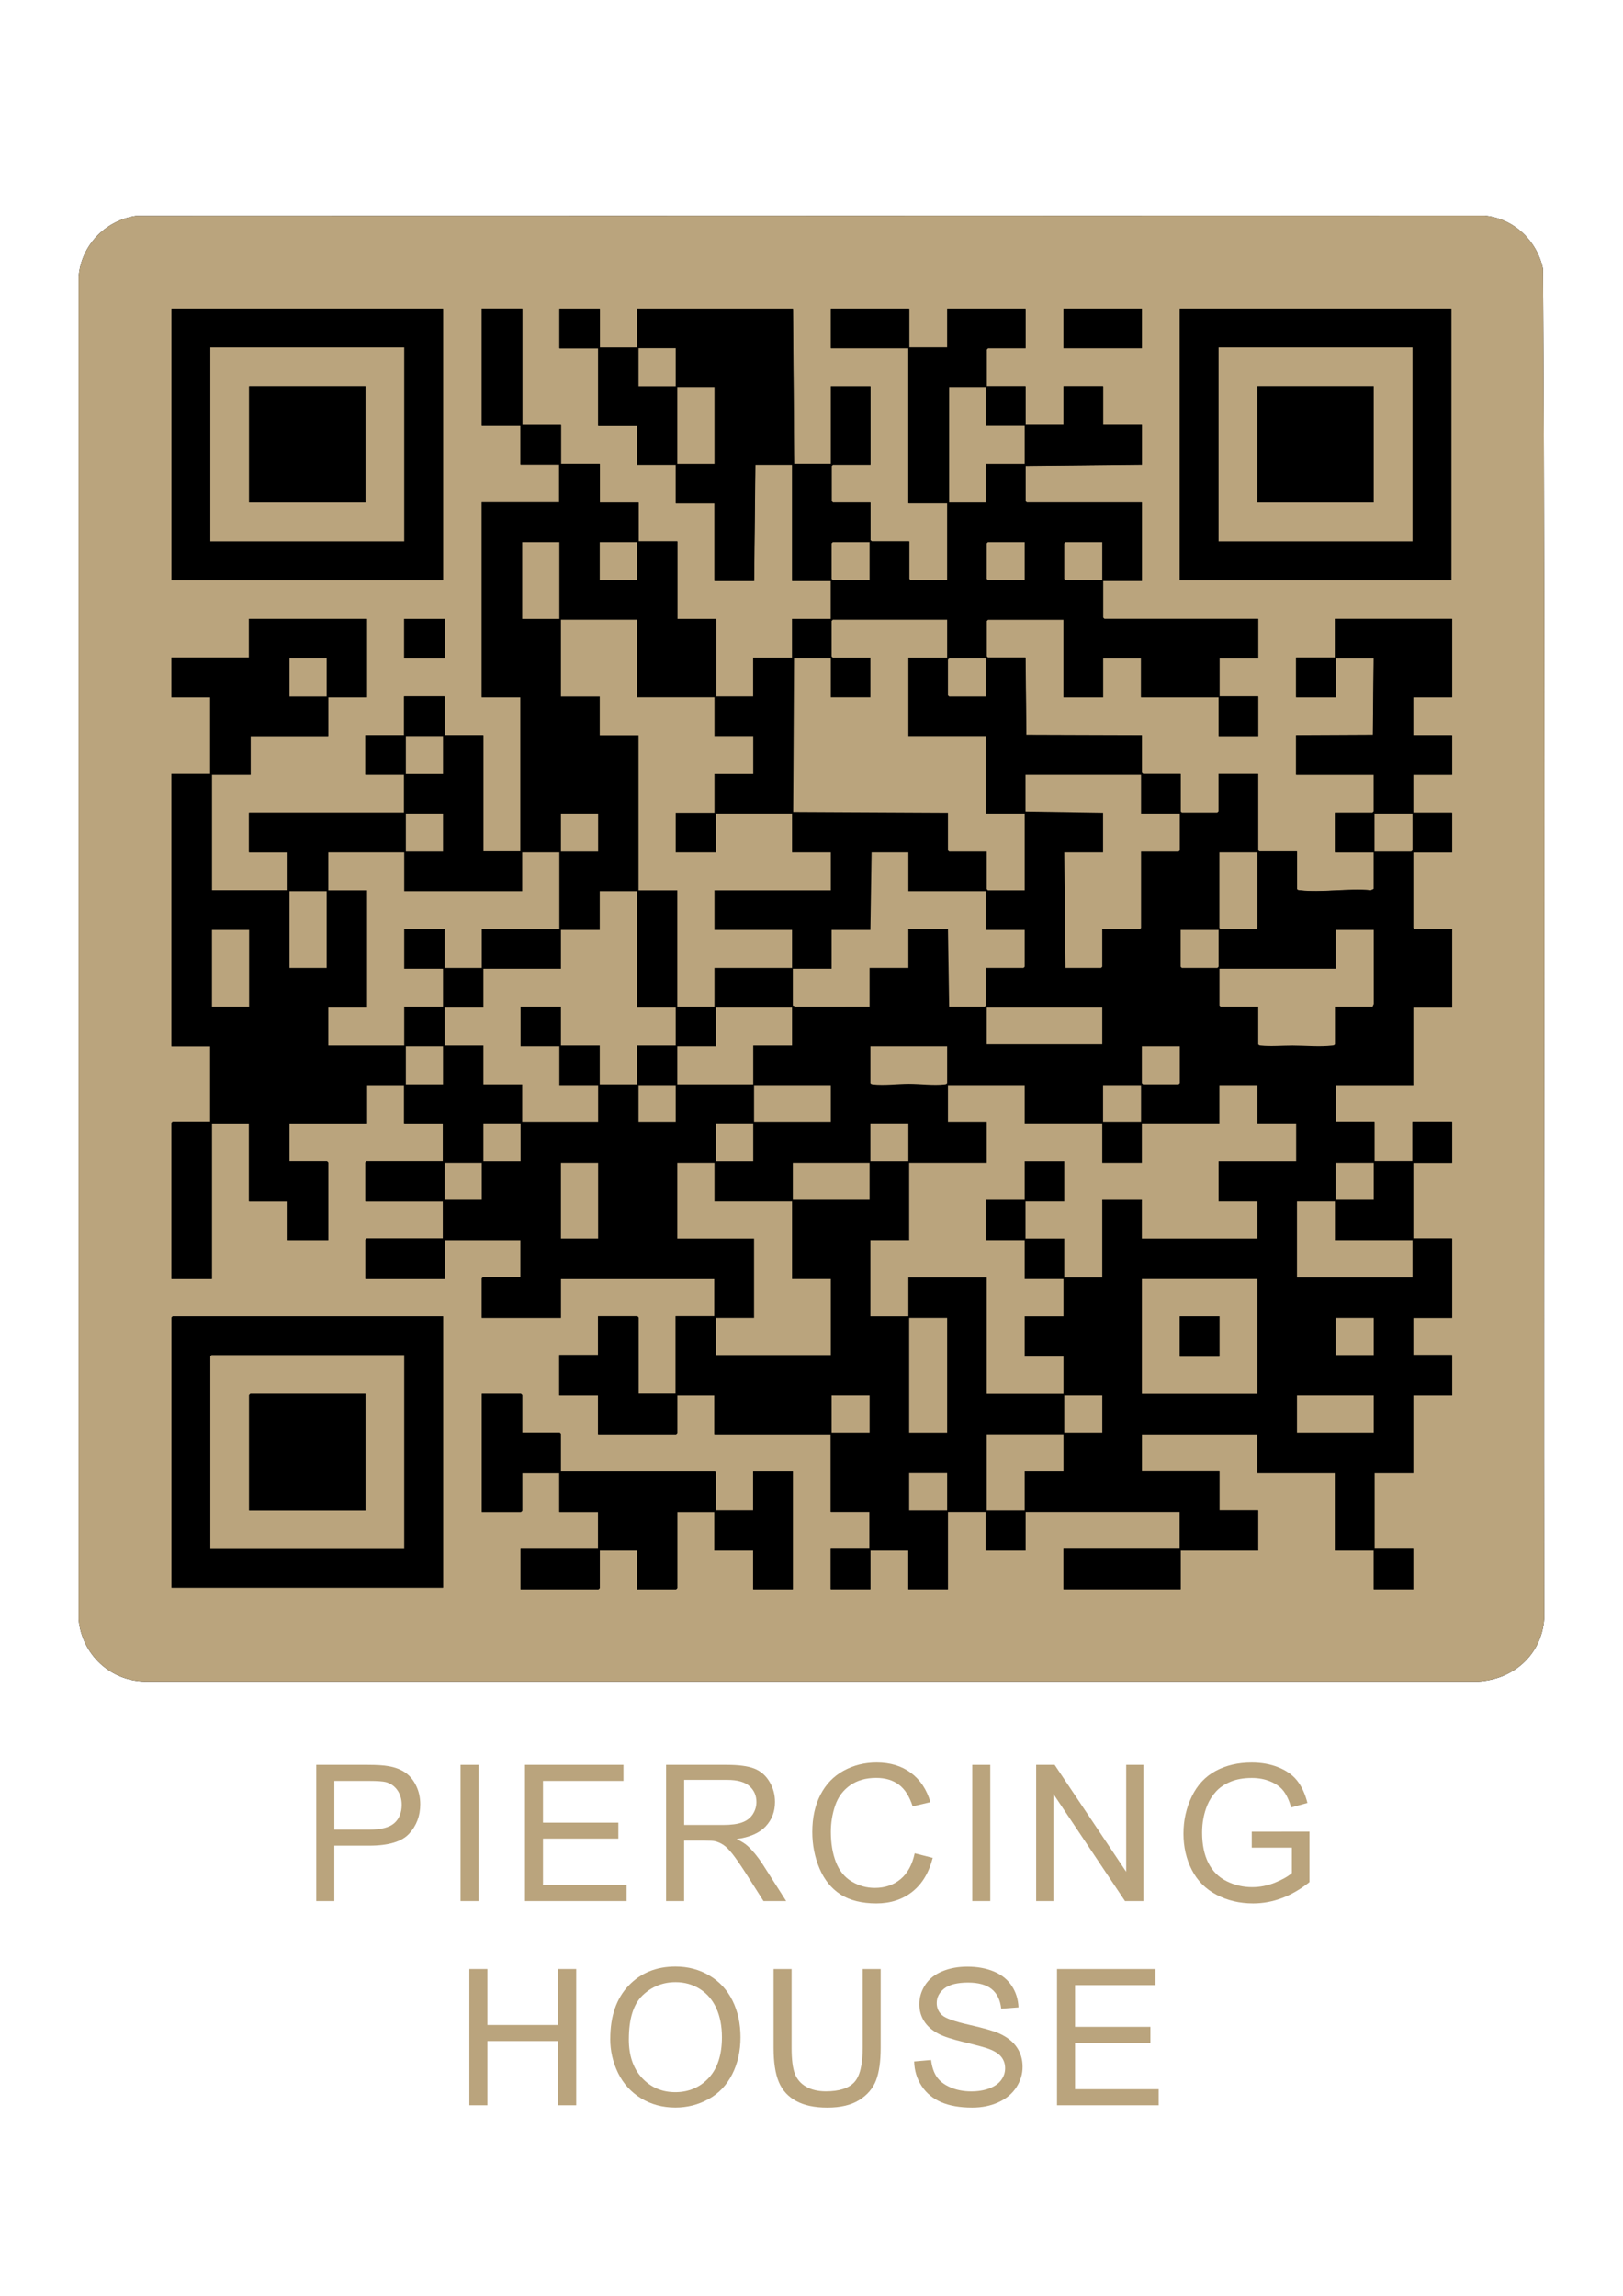 <?xml version="1.0" encoding="UTF-8"?> <svg xmlns="http://www.w3.org/2000/svg" id="_Слой_1" data-name="Слой_1" version="1.1" viewBox="0 0 595.28 841.89"><defs><style> .st0 { fill: #baa47d; } </style></defs><g><path d="M49.82,79.16c-11.29,1.77-20.04,10.81-20.98,22.28v492.51c1.24,12.71,11.56,22.53,24.44,22.67h488.95c12.94-.77,23.17-9.82,24.15-22.96-.32-165,.57-330.1-.44-495.03-2.18-10.37-10.69-18.49-21.34-19.55l-494.78.09Z"></path><path class="st0" d="M49.82,79.16l494.78-.09c10.65,1.06,19.16,9.18,21.34,19.55,1.01,164.94.13,330.03.44,495.03-.98,13.15-11.21,22.19-24.15,22.96H53.28c-12.88-.14-23.2-9.96-24.44-22.67V101.44c.95-11.47,9.7-20.51,20.98-22.28ZM162.49,113.15H62.92v99.56h99.56v-99.56ZM191.53,113.15h-14.82v42.97h14.22v14.22h14.22v13.93h-28.45v71.41h14.22v56.6h-13.63v-42.67h-14.22v-14.22h-14.82v14.22h-14.22v14.52h14.22v13.93h-56.89v14.52h14.22v13.93h-27.85v-42.37h14.22v-14.22h28.45v-14.22h14.22v-28.74h-43.26v14.22h-28.45v14.52h14.22v28.15h-14.22v99.86h14.22v27.85h-13.78l-.44.44v57.04h14.82v-56.89h13.63v28.45h14.22v14.22h14.82v-28.59l-.44-.44h-13.78v-13.63h28.45v-14.22h13.63v14.22h14.22v13.63h-28l-.44.44v14.37h28.45v13.63h-28l-.44.44v14.37h29.04v-14.22h27.85v13.63h-13.78l-.44.44v14.37h29.04v-14.22h56.3v13.63h-14.22v28.45h-13.63v-28l-.44-.44h-14.37v14.22h-14.22v14.82h14.22v14.22h28.59l.44-.44v-13.78h13.63v14.22h42.67v28.45h14.22v13.63h-14.22v14.82h14.52v-14.22h13.93v14.22h14.52v-28.45h13.93v14.22h14.52v-14.22h56.6v13.63h-42.67v14.82h42.97v-14.22h28.45v-14.82h-14.22v-14.22h-28.45v-13.63h42.37v14.22h28.45v28.45h14.22v14.22h14.52v-14.82h-14.22v-27.85h14.22v-28.45h14.22v-14.82h-14.22v-13.63h14.22v-29.04h-14.22v-27.85h14.22v-14.82h-14.52v14.22h-13.93v-14.22h-14.22v-13.63h28.45v-28.45h14.22v-28.74h-13.78l-.44-.44v-27.71h14.22v-14.52h-14.22v-13.93h14.22v-14.52h-14.22v-13.93h14.22v-28.74h-42.97v14.22h-14.22v14.52h14.52v-14.22h13.93l-.28,28.02-28.17.13v14.52h28.45v13.48l-.44.44h-13.78v14.52h14.22v13.48l-1.02.46c-8.22-.78-18.09.94-26.11,0-.43-.05-.76-.04-1.02-.46v-13.78h-13.78l-.44-.44v-28h-14.52v13.78l-.44.44h-13.04l-.44-.44v-13.78h-13.78l-.44-.44v-13.78l-42.39-.13-.28-28.32h-13.78l-.44-.44v-13.04l.44-.44h27.71v28.45h14.52v-14.22h13.93v14.22h28.45v14.22h14.52v-14.52h-14.22v-13.93h14.22v-14.52h-56.45l-.44-.44v-13.48h14.22v-28.74h-42.23l-.44-.44v-13.04l42.67-.44v-14.52h-14.22v-14.22h-14.52v14.22h-13.93v-14.22h-14.22v-13.48l.44-.44h13.78v-14.52h-28.74v14.22h-13.93v-14.22h-28.74v14.52h28.45v56.89h14.22v28.15h-13.48l-.44-.44v-13.78h-13.78l-.44-.44v-13.78h-13.78l-.44-.44v-13.04l.44-.44h13.78v-28.74h-14.52v28.45h-13.48l-.44-56.89h-57.19v14.22h-13.63v-14.22h-14.82v14.52h14.22v28.45h14.22v14.22h14.22v14.22h14.22v28.45h14.52l.44-42.67h13.48v42.67h14.22v13.93h-14.22v14.22h-14.22v14.22h-13.63v-28.45h-14.22v-28.45h-14.22v-14.22h-14.22v-14.22h-14.22v-14.22h-14.22v-42.67ZM418.8,113.15h-28.74v14.52h28.74v-14.52ZM532.29,113.15h-99.56v99.56h99.56v-99.56ZM163.08,226.94h-14.82v14.52h14.82v-14.52ZM162.49,482.67H63.37l-.44.44v99.12h99.56v-99.56ZM191.53,525.34v-13.78l-.44-.44h-14.37v43.26h14.37l.44-.44v-13.78h13.63v14.22h14.22v13.63h-28.45v14.82h28.59l.44-.44v-13.78h13.63v14.22h14.37l.44-.44v-28h13.63v14.22h14.22v14.22h14.52v-43.26h-14.52v14.22h-13.63v-13.78l-.44-.44h-56.45v-13.78l-.44-.44h-13.78Z"></path><path d="M191.53,113.15v42.67h14.22v14.22h14.22v14.22h14.22v14.22h14.22v28.45h14.22v28.45h13.63v-14.22h14.22v-14.22h14.22v-13.93h-14.22v-42.67h-13.48l-.44,42.67h-14.52v-28.45h-14.22v-14.22h-14.22v-14.22h-14.22v-28.45h-14.22v-14.52h14.82v14.22h13.63v-14.22h57.19l.44,56.89h13.48v-28.45h14.52v28.74h-13.78l-.44.44v13.04l.44.44h13.78v13.78l.44.44h13.78v13.78l.44.44h13.48v-28.15h-14.22v-56.89h-28.45v-14.52h28.74v14.22h13.93v-14.22h28.74v14.52h-13.78l-.44.44v13.48h14.22v14.22h13.93v-14.22h14.52v14.22h14.22v14.52l-42.67.44v13.04l.44.44h42.23v28.74h-14.22v13.48l.44.44h56.45v14.52h-14.22v13.93h14.22v14.52h-14.52v-14.22h-28.45v-14.22h-13.93v14.22h-14.52v-28.45h-27.71l-.44.44v13.04l.44.44h13.78l.28,28.32,42.39.13v13.78l.44.44h13.78v13.78l.44.44h13.04l.44-.44v-13.78h14.52v28l.44.44h13.78v13.78c.26.42.59.41,1.02.46,8.02.94,17.88-.78,26.11,0l1.02-.46v-13.48h-14.22v-14.52h13.78l.44-.44v-13.48h-28.45v-14.52l28.17-.13.28-28.02h-13.93v14.22h-14.52v-14.52h14.22v-14.22h42.97v28.74h-14.22v13.93h14.22v14.52h-14.22v13.93h14.22v14.52h-14.22v27.71l.44.44h13.78v28.74h-14.22v28.45h-28.45v13.63h14.22v14.22h13.93v-14.22h14.52v14.82h-14.22v27.85h14.22v29.04h-14.22v13.63h14.22v14.82h-14.22v28.45h-14.22v27.85h14.22v14.82h-14.52v-14.22h-14.22v-28.45h-28.45v-14.22h-42.37v13.63h28.45v14.22h14.22v14.82h-28.45v14.22h-42.97v-14.82h42.67v-13.63h-56.6v14.22h-14.52v-14.22h-13.93v28.45h-14.52v-14.22h-13.93v14.22h-14.52v-14.82h14.22v-13.63h-14.22v-28.45h-42.67v-14.22h-13.63v13.78l-.44.44h-28.59v-14.22h-14.22v-14.82h14.22v-14.22h14.37l.44.44v28h13.63v-28.45h14.22v-13.63h-56.3v14.22h-29.04v-14.37l.44-.44h13.78v-13.63h-27.85v14.22h-29.04v-14.37l.44-.44h28v-13.63h-28.45v-14.37l.44-.44h28v-13.63h-14.22v-14.22h-13.63v14.22h-28.45v13.63h13.78l.44.44v28.59h-14.82v-14.22h-14.22v-28.45h-13.63v56.89h-14.82v-57.04l.44-.44h13.78v-27.85h-14.22v-99.86h14.22v-28.15h-14.22v-14.52h28.45v-14.22h43.26v28.74h-14.22v14.22h-28.45v14.22h-14.22v42.37h27.85v-13.93h-14.22v-14.52h56.89v-13.93h-14.22v-14.52h14.22v-14.22h14.82v14.22h14.22v42.67h13.63v-56.6h-14.22v-71.41h28.45v-13.93h-14.22v-14.22h-14.22v-42.97h14.82ZM247.83,127.67h-13.63v13.93h13.63v-13.93ZM262.05,141.9h-13.63v28.15h13.63v-28.15ZM361.61,141.9h-13.48v42.37h13.48v-14.22h14.22v-13.93h-14.22v-14.22ZM205.16,198.79h-13.63v28.15h13.63v-28.15ZM233.6,198.79h-13.63v13.93h13.63v-13.93ZM318.94,198.79h-13.48l-.44.44v13.04l.44.44h13.48v-13.93ZM375.84,198.79h-13.48l-.44.44v13.04l.44.44h13.48v-13.93ZM404.28,198.79h-13.48l-.44.44v13.04l.44.44h13.48v-13.93ZM233.6,227.24h-27.85v28.15h14.22v14.22h14.22v56.89h14.22v42.67h13.63v-14.22h28.45v-13.93h-28.45v-14.52h42.67v-13.93h-14.22v-14.22h-27.85v14.22h-14.82v-14.52h14.22v-14.22h14.22v-13.93h-14.22v-14.22h-28.45v-28.45ZM347.39,227.24h-41.93l-.44.44v13.04l.44.44h13.78v14.52h-14.52v-14.22h-13.48l-.32,56.32,56.76.28v13.78l.44.44h13.78v13.78l.44.44h13.48v-28.15h-14.22v-28.45h-28.45v-28.74h14.22v-13.93ZM119.82,241.46h-13.63v13.93h13.63v-13.93ZM361.61,241.46h-13.48l-.44.44v13.04l.44.44h13.48v-13.93ZM162.49,269.91h-13.63v13.93h13.63v-13.93ZM418.51,284.13h-42.37v13.48l28.45.44v14.52h-14.22l.44,42.37h13.04l.44-.44v-13.78h13.78l.44-.44v-28h13.78l.44-.44v-13.48h-14.22v-14.22ZM162.49,298.35h-13.63v13.93h13.63v-13.93ZM219.38,298.35h-13.63v13.93h13.63v-13.93ZM518.07,298.35h-13.93v13.93h13.48l.44-.44v-13.48ZM148.26,312.58h-27.85v13.93h14.22v42.97h-14.22v13.93h27.85v-14.22h14.22v-13.93h-14.22v-14.52h14.82v14.22h13.63v-14.22h28.45v-28.15h-13.63v14.22h-43.26v-14.22ZM333.17,312.58h-13.48l-.44,28.45h-14.22v14.22h-14.22v13.48l1.02.46,27.13-.02v-14.22h14.22v-14.22h14.52l.44,28.45h13.04l.44-.44v-13.78h13.78l.44-.44v-13.48h-14.22v-14.22h-28.45v-14.22ZM461.18,312.58h-13.93v27.71l.44.44h13.04l.44-.44v-27.71ZM119.82,326.8h-13.63v28.15h13.63v-28.15ZM233.6,326.8h-13.63v14.22h-14.22v14.22h-28.45v14.22h-14.22v13.93h14.22v14.22h14.22v13.93h27.85v-13.63h-14.22v-14.22h-14.22v-14.52h14.82v14.22h14.22v14.22h13.63v-14.22h14.22v-13.93h-14.22v-42.67ZM91.37,341.02h-13.63v28.15h13.63v-28.15ZM446.95,341.02h-13.93v13.48l.44.44h13.04l.44-.44v-13.48ZM503.85,341.02h-13.93v14.22h-42.67v13.48l.44.44h13.78v13.78c.26.42.59.41,1.02.46,3.28.39,8.1-.01,11.58,0,4.56.01,9.98.54,14.52,0,.43-.05.76-.04,1.02-.46v-13.78h13.78l.46-1.02-.02-27.13ZM290.5,369.47h-27.85v14.22h-14.22v13.93h27.85v-14.22h14.22v-13.93ZM404.28,369.47h-42.37v13.48h42.37v-13.48ZM162.49,383.69h-13.63v13.93h13.63v-13.93ZM347.39,383.69h-28.15v13.48c.26.42.59.41,1.02.46,3.91.46,9.08-.2,13.1-.2,3.99,0,9.12.66,13,.2.43-.05.76-.04,1.02-.46v-13.48ZM432.73,383.69h-13.93v13.48l.44.44h13.04l.44-.44v-13.48ZM247.83,397.92h-13.63v13.63h13.63v-13.63ZM304.72,397.92h-28.15v13.63h28.15v-13.63ZM375.84,397.92h-28.15v13.63h14.22v14.82h-28.45v28.45h-14.22v27.85h13.93v-14.22h28.74v42.67h28.15v-13.63h-14.22v-14.82h14.22v-13.63h-14.22v-14.22h-14.22v-14.82h14.22v-14.22h14.52v14.82h-14.22v13.63h14.22v14.22h13.93v-28.45h14.52v14.22h42.37v-13.63h-14.22v-14.82h28.45v-13.63h-14.22v-14.22h-13.93v14.22h-28.45v14.22h-14.52v-14.22h-28.45v-14.22ZM418.51,397.92h-13.93v13.63h13.93v-13.63ZM190.93,412.14h-13.63v13.63h13.63v-13.63ZM276.27,412.14h-13.63v13.63h13.63v-13.63ZM333.17,412.14h-13.93v13.63h13.93v-13.63ZM176.71,426.36h-13.63v13.63h13.63v-13.63ZM219.38,426.36h-13.63v27.85h13.63v-27.85ZM262.05,426.36h-13.63v27.85h28.15v29.04h-13.93v13.63h42.08v-27.85h-14.22v-28.45h-28.45v-14.22ZM318.94,426.36h-28.15v13.63h28.15v-13.63ZM503.85,426.36h-13.93v13.63h13.93v-13.63ZM489.62,440.59h-13.93v27.85h42.37v-13.63h-28.45v-14.22ZM461.18,469.03h-42.37v42.08h42.37v-42.08ZM347.39,483.26h-13.93v42.08h13.93v-42.08ZM503.85,483.26h-13.93v13.63h13.93v-13.63ZM318.94,511.7h-13.93v13.63h13.93v-13.63ZM404.28,511.7h-13.93v13.63h13.93v-13.63ZM503.85,511.7h-28.15v13.63h28.15v-13.63ZM390.06,525.93h-28.15v27.85h13.93v-14.22h14.22v-13.63ZM347.39,540.15h-13.93v13.63h13.93v-13.63Z"></path><path d="M162.49,113.15v99.56H62.92v-99.56h99.56ZM148.26,127.38h-71.12v71.12h71.12v-71.12Z"></path><path d="M162.49,482.67v99.56H62.92v-99.12l.44-.44h99.12ZM148.26,496.89h-70.67l-.44.44v70.67h71.12v-71.12Z"></path><path d="M532.29,113.15v99.56h-99.56v-99.56h99.56ZM518.07,127.38h-71.12v71.12h71.12v-71.12Z"></path><polygon points="191.53 525.34 205.3 525.34 205.75 525.78 205.75 539.56 262.2 539.56 262.64 540 262.64 553.78 276.27 553.78 276.27 539.56 290.79 539.56 290.79 582.82 276.27 582.82 276.27 568.6 262.05 568.6 262.05 554.37 248.42 554.37 248.42 582.38 247.97 582.82 233.6 582.82 233.6 568.6 219.97 568.6 219.97 582.38 219.53 582.82 190.93 582.82 190.93 568.01 219.38 568.01 219.38 554.37 205.16 554.37 205.16 540.15 191.53 540.15 191.53 553.93 191.08 554.37 176.71 554.37 176.71 511.11 191.08 511.11 191.53 511.56 191.53 525.34"></polygon><rect x="390.06" y="113.15" width="28.74" height="14.52"></rect><rect x="148.26" y="226.94" width="14.82" height="14.52"></rect><polygon class="st0" points="375.84 397.92 375.84 412.14 404.28 412.14 404.28 426.36 418.8 426.36 418.8 412.14 447.25 412.14 447.25 397.92 461.18 397.92 461.18 412.14 475.4 412.14 475.4 425.77 446.95 425.77 446.95 440.59 461.18 440.59 461.18 454.22 418.8 454.22 418.8 440 404.28 440 404.28 468.44 390.36 468.44 390.36 454.22 376.13 454.22 376.13 440.59 390.36 440.59 390.36 425.77 375.84 425.77 375.84 440 361.61 440 361.61 454.81 375.84 454.81 375.84 469.03 390.06 469.03 390.06 482.67 375.84 482.67 375.84 497.48 390.06 497.48 390.06 511.11 361.91 511.11 361.91 468.44 333.17 468.44 333.17 482.67 319.24 482.67 319.24 454.81 333.46 454.81 333.46 426.36 361.91 426.36 361.91 411.55 347.69 411.55 347.69 397.92 375.84 397.92"></polygon><polygon class="st0" points="233.6 227.24 233.6 255.68 262.05 255.68 262.05 269.91 276.27 269.91 276.27 283.83 262.05 283.83 262.05 298.06 247.83 298.06 247.83 312.58 262.64 312.58 262.64 298.35 290.5 298.35 290.5 312.58 304.72 312.58 304.72 326.5 262.05 326.5 262.05 341.02 290.5 341.02 290.5 354.95 262.05 354.95 262.05 369.17 248.42 369.17 248.42 326.5 234.2 326.5 234.2 269.61 219.97 269.61 219.97 255.39 205.75 255.39 205.75 227.24 233.6 227.24"></polygon><polygon class="st0" points="347.39 227.24 347.39 241.16 333.17 241.16 333.17 269.91 361.61 269.91 361.61 298.35 375.84 298.35 375.84 326.5 362.35 326.5 361.91 326.06 361.91 312.28 348.13 312.28 347.69 311.84 347.69 298.06 290.92 297.78 291.24 241.46 304.72 241.46 304.72 255.68 319.24 255.68 319.24 241.16 305.46 241.16 305.02 240.72 305.02 227.68 305.46 227.24 347.39 227.24"></polygon><polygon class="st0" points="233.6 326.8 233.6 369.47 247.83 369.47 247.83 383.4 233.6 383.4 233.6 397.62 219.97 397.62 219.97 383.4 205.75 383.4 205.75 369.17 190.93 369.17 190.93 383.69 205.16 383.69 205.16 397.92 219.38 397.92 219.38 411.55 191.53 411.55 191.53 397.62 177.3 397.62 177.3 383.4 163.08 383.4 163.08 369.47 177.3 369.47 177.3 355.25 205.75 355.25 205.75 341.02 219.97 341.02 219.97 326.8 233.6 326.8"></polygon><polygon class="st0" points="148.26 312.58 148.26 326.8 191.53 326.8 191.53 312.58 205.16 312.58 205.16 340.73 176.71 340.73 176.71 354.95 163.08 354.95 163.08 340.73 148.26 340.73 148.26 355.25 162.49 355.25 162.49 369.17 148.26 369.17 148.26 383.4 120.41 383.4 120.41 369.47 134.63 369.47 134.63 326.5 120.41 326.5 120.41 312.58 148.26 312.58"></polygon><polygon class="st0" points="333.17 312.58 333.17 326.8 361.61 326.8 361.61 341.02 375.84 341.02 375.84 354.51 375.39 354.95 361.61 354.95 361.61 368.73 361.17 369.17 348.13 369.17 347.69 340.73 333.17 340.73 333.17 354.95 318.94 354.95 318.94 369.17 291.81 369.19 290.79 368.73 290.79 355.25 305.02 355.25 305.02 341.02 319.24 341.02 319.68 312.58 333.17 312.58"></polygon><polygon class="st0" points="418.51 284.13 418.51 298.35 432.73 298.35 432.73 311.84 432.28 312.28 418.51 312.28 418.51 340.28 418.06 340.73 404.28 340.73 404.28 354.51 403.84 354.95 390.8 354.95 390.36 312.58 404.58 312.58 404.58 298.06 376.13 297.61 376.13 284.13 418.51 284.13"></polygon><polygon class="st0" points="262.05 426.36 262.05 440.59 290.5 440.59 290.5 469.03 304.72 469.03 304.72 496.89 262.64 496.89 262.64 483.26 276.57 483.26 276.57 454.22 248.42 454.22 248.42 426.36 262.05 426.36"></polygon><path class="st0" d="M461.18,469.03v42.08h-42.37v-42.08h42.37ZM447.25,482.67h-14.52v14.82h14.52v-14.82Z"></path><path class="st0" d="M503.85,341.02l.02,27.13-.46,1.02h-13.78v13.78c-.26.42-.59.41-1.02.46-4.55.53-9.96.01-14.52,0-3.49-.01-8.3.39-11.58,0-.43-.05-.76-.04-1.02-.46v-13.78h-13.78l-.44-.44v-13.48h42.67v-14.22h13.93Z"></path><polygon class="st0" points="361.61 141.9 361.61 156.12 375.84 156.12 375.84 170.05 361.61 170.05 361.61 184.27 348.13 184.27 348.13 141.9 361.61 141.9"></polygon><polygon class="st0" points="290.5 369.47 290.5 383.4 276.27 383.4 276.27 397.62 248.42 397.62 248.42 383.69 262.64 383.69 262.64 369.47 290.5 369.47"></polygon><polygon class="st0" points="489.62 440.59 489.62 454.81 518.07 454.81 518.07 468.44 475.7 468.44 475.7 440.59 489.62 440.59"></polygon><rect class="st0" x="361.91" y="369.47" width="42.37" height="13.48"></rect><rect class="st0" x="333.46" y="483.26" width="13.93" height="42.08"></rect><polygon class="st0" points="390.06 525.93 390.06 539.56 375.84 539.56 375.84 553.78 361.91 553.78 361.91 525.93 390.06 525.93"></polygon><polygon class="st0" points="461.18 312.58 461.18 340.28 460.73 340.73 447.69 340.73 447.25 340.28 447.25 312.58 461.18 312.58"></polygon><path class="st0" d="M347.39,383.69v13.48c-.26.42-.59.41-1.02.46-3.88.46-9.01-.2-13-.2-4.02,0-9.19.66-13.1.2-.43-.05-.76-.04-1.02-.46v-13.48h28.15Z"></path><rect class="st0" x="276.57" y="397.92" width="28.15" height="13.63"></rect><rect class="st0" x="290.79" y="426.36" width="28.15" height="13.63"></rect><rect class="st0" x="191.53" y="198.79" width="13.63" height="28.15"></rect><rect class="st0" x="106.19" y="326.8" width="13.63" height="28.15"></rect><rect class="st0" x="248.42" y="141.9" width="13.63" height="28.15"></rect><rect class="st0" x="475.7" y="511.7" width="28.15" height="13.63"></rect><rect class="st0" x="77.74" y="341.02" width="13.63" height="28.15"></rect><rect class="st0" x="205.75" y="426.36" width="13.63" height="27.85"></rect><polygon class="st0" points="518.07 298.35 518.07 311.84 517.62 312.28 504.14 312.28 504.14 298.35 518.07 298.35"></polygon><polygon class="st0" points="404.28 198.79 404.28 212.72 390.8 212.72 390.36 212.27 390.36 199.23 390.8 198.79 404.28 198.79"></polygon><polygon class="st0" points="318.94 198.79 318.94 212.72 305.46 212.72 305.02 212.27 305.02 199.23 305.46 198.79 318.94 198.79"></polygon><polygon class="st0" points="446.95 341.02 446.95 354.51 446.51 354.95 433.47 354.95 433.03 354.51 433.03 341.02 446.95 341.02"></polygon><polygon class="st0" points="375.84 198.79 375.84 212.72 362.35 212.72 361.91 212.27 361.91 199.23 362.35 198.79 375.84 198.79"></polygon><polygon class="st0" points="432.73 383.69 432.73 397.18 432.28 397.62 419.25 397.62 418.8 397.18 418.8 383.69 432.73 383.69"></polygon><polygon class="st0" points="361.61 241.46 361.61 255.39 348.13 255.39 347.69 254.94 347.69 241.9 348.13 241.46 361.61 241.46"></polygon><rect class="st0" x="319.24" y="412.14" width="13.93" height="13.63"></rect><rect class="st0" x="106.19" y="241.46" width="13.63" height="13.93"></rect><rect class="st0" x="234.2" y="127.67" width="13.63" height="13.93"></rect><rect class="st0" x="489.92" y="426.36" width="13.93" height="13.63"></rect><rect class="st0" x="219.97" y="198.79" width="13.63" height="13.93"></rect><rect class="st0" x="205.75" y="298.35" width="13.63" height="13.93"></rect><rect class="st0" x="148.86" y="383.69" width="13.63" height="13.93"></rect><rect class="st0" x="489.92" y="483.26" width="13.93" height="13.63"></rect><rect class="st0" x="148.86" y="298.35" width="13.63" height="13.93"></rect><rect class="st0" x="305.02" y="511.7" width="13.93" height="13.63"></rect><rect class="st0" x="390.36" y="511.7" width="13.93" height="13.63"></rect><rect class="st0" x="148.86" y="269.91" width="13.63" height="13.93"></rect><rect class="st0" x="404.58" y="397.92" width="13.93" height="13.63"></rect><rect class="st0" x="333.46" y="540.15" width="13.93" height="13.63"></rect><rect class="st0" x="177.3" y="412.14" width="13.63" height="13.63"></rect><rect class="st0" x="262.64" y="412.14" width="13.63" height="13.63"></rect><rect class="st0" x="163.08" y="426.36" width="13.63" height="13.63"></rect><rect class="st0" x="234.2" y="397.92" width="13.63" height="13.63"></rect><path class="st0" d="M148.26,127.38v71.12h-71.12v-71.12h71.12ZM134.04,141.6h-42.67v42.67h42.67v-42.67Z"></path><path class="st0" d="M148.26,496.89v71.12h-71.12v-70.67l.44-.44h70.67ZM134.04,511.11h-42.23l-.44.44v42.23h42.67v-42.67Z"></path><path class="st0" d="M518.07,127.38v71.12h-71.12v-71.12h71.12ZM503.85,141.6h-42.67v42.67h42.67v-42.67Z"></path><rect x="432.73" y="482.67" width="14.52" height="14.82"></rect><rect x="91.37" y="141.6" width="42.67" height="42.67"></rect><polygon points="134.04 511.11 134.04 553.78 91.37 553.78 91.37 511.56 91.81 511.11 134.04 511.11"></polygon><rect x="461.18" y="141.6" width="42.67" height="42.67"></rect></g><g><path class="st0" d="M116,697.14v-49.96h18.85c3.32,0,5.85.16,7.6.48,2.45.41,4.51,1.19,6.17,2.33,1.66,1.15,2.99,2.75,4,4.82s1.52,4.34,1.52,6.82c0,4.25-1.35,7.84-4.06,10.79-2.7,2.94-7.59,4.41-14.65,4.41h-12.81v20.31h-6.61ZM122.62,670.94h12.92c4.27,0,7.3-.79,9.1-2.39,1.79-1.59,2.69-3.83,2.69-6.71,0-2.09-.53-3.88-1.58-5.37-1.06-1.49-2.45-2.47-4.17-2.95-1.11-.29-3.17-.44-6.17-.44h-12.78v17.86Z"></path><path class="st0" d="M168.92,697.14v-49.96h6.61v49.96h-6.61Z"></path><path class="st0" d="M192.55,697.14v-49.96h36.12v5.9h-29.51v15.3h27.64v5.86h-27.64v17.01h30.67v5.9h-37.28Z"></path><path class="st0" d="M244.31,697.14v-49.96h22.15c4.45,0,7.84.45,10.16,1.35,2.32.9,4.17,2.48,5.55,4.75,1.39,2.27,2.08,4.78,2.08,7.53,0,3.54-1.15,6.53-3.44,8.96-2.3,2.43-5.84,3.98-10.63,4.63,1.75.84,3.08,1.67,3.99,2.49,1.93,1.77,3.76,3.99,5.49,6.65l8.69,13.6h-8.32l-6.61-10.39c-1.93-3-3.52-5.29-4.77-6.88-1.25-1.59-2.37-2.7-3.36-3.34-.99-.64-1.99-1.08-3.02-1.33-.75-.16-1.98-.24-3.68-.24h-7.67v22.19h-6.61ZM250.92,669.23h14.21c3.02,0,5.38-.31,7.09-.94,1.7-.62,3-1.62,3.89-3,.89-1.38,1.33-2.87,1.33-4.48,0-2.36-.86-4.31-2.57-5.83-1.72-1.52-4.42-2.28-8.13-2.28h-15.81v16.53Z"></path><path class="st0" d="M335.49,679.63l6.61,1.67c-1.39,5.43-3.88,9.57-7.48,12.42-3.6,2.85-8,4.28-13.21,4.28s-9.76-1.1-13.14-3.29c-3.37-2.19-5.94-5.37-7.7-9.53-1.76-4.16-2.64-8.62-2.64-13.39,0-5.2.99-9.74,2.98-13.62,1.99-3.87,4.82-6.82,8.49-8.83,3.67-2.01,7.71-3.02,12.12-3.02,5,0,9.2,1.27,12.61,3.82,3.41,2.54,5.78,6.12,7.12,10.73l-6.51,1.53c-1.16-3.63-2.84-6.28-5.04-7.94s-4.98-2.49-8.32-2.49c-3.84,0-7.05.92-9.63,2.76-2.58,1.84-4.39,4.31-5.44,7.41s-1.57,6.3-1.57,9.59c0,4.25.62,7.96,1.86,11.13,1.24,3.17,3.16,5.54,5.78,7.11,2.61,1.57,5.44,2.35,8.49,2.35,3.7,0,6.84-1.07,9.41-3.2,2.57-2.13,4.31-5.3,5.21-9.51Z"></path><path class="st0" d="M356.6,697.14v-49.96h6.61v49.96h-6.61Z"></path><path class="st0" d="M380.04,697.14v-49.96h6.78l26.24,39.22v-39.22h6.34v49.96h-6.78l-26.24-39.26v39.26h-6.34Z"></path><path class="st0" d="M459.12,677.55v-5.86l21.16-.03v18.54c-3.25,2.59-6.6,4.54-10.05,5.84-3.45,1.31-7,1.96-10.63,1.96-4.91,0-9.37-1.05-13.38-3.15-4.01-2.1-7.04-5.14-9.08-9.12-2.04-3.98-3.07-8.42-3.07-13.32s1.02-9.4,3.05-13.62c2.03-4.21,4.96-7.34,8.78-9.39s8.21-3.07,13.19-3.07c3.61,0,6.88.59,9.8,1.76s5.21,2.8,6.87,4.89c1.66,2.09,2.92,4.82,3.78,8.18l-5.96,1.64c-.75-2.54-1.68-4.54-2.79-6-1.11-1.45-2.7-2.62-4.77-3.49-2.07-.88-4.36-1.31-6.88-1.31-3.02,0-5.63.46-7.84,1.38-2.2.92-3.98,2.13-5.33,3.63-1.35,1.5-2.4,3.15-3.15,4.94-1.27,3.09-1.91,6.44-1.91,10.05,0,4.45.77,8.18,2.3,11.18,1.53,3,3.77,5.23,6.7,6.68s6.04,2.18,9.34,2.18c2.86,0,5.66-.55,8.38-1.65,2.73-1.1,4.79-2.28,6.2-3.53v-9.3h-14.69Z"></path></g><g><path class="st0" d="M172.15,772.02v-49.96h6.61v20.52h25.97v-20.52h6.61v49.96h-6.61v-23.55h-25.97v23.55h-6.61Z"></path><path class="st0" d="M223.83,747.68c0-8.29,2.23-14.78,6.68-19.48,4.45-4.69,10.2-7.04,17.24-7.04,4.61,0,8.77,1.1,12.47,3.31,3.7,2.2,6.53,5.28,8.47,9.22,1.94,3.94,2.91,8.41,2.91,13.41s-1.02,9.6-3.07,13.6c-2.04,4-4.94,7.03-8.69,9.08-3.75,2.06-7.79,3.08-12.13,3.08-4.7,0-8.91-1.14-12.61-3.41-3.7-2.27-6.51-5.37-8.42-9.3-1.91-3.93-2.86-8.09-2.86-12.47ZM230.64,747.79c0,6.02,1.62,10.76,4.86,14.23,3.24,3.46,7.3,5.2,12.18,5.2s9.07-1.75,12.29-5.25c3.21-3.5,4.82-8.46,4.82-14.89,0-4.07-.69-7.62-2.06-10.65-1.38-3.03-3.39-5.38-6.03-7.05-2.65-1.67-5.62-2.5-8.91-2.5-4.68,0-8.71,1.61-12.08,4.82-3.37,3.22-5.06,8.58-5.06,16.1Z"></path><path class="st0" d="M316.4,722.06h6.61v28.87c0,5.02-.57,9.01-1.7,11.96-1.14,2.95-3.19,5.36-6.15,7.21-2.96,1.85-6.86,2.78-11.67,2.78s-8.51-.81-11.48-2.42c-2.98-1.61-5.1-3.95-6.37-7-1.27-3.05-1.91-7.23-1.91-12.52v-28.87h6.61v28.83c0,4.34.4,7.54,1.21,9.59.81,2.06,2.19,3.64,4.16,4.75,1.96,1.11,4.37,1.67,7.21,1.67,4.86,0,8.33-1.1,10.39-3.31,2.07-2.2,3.1-6.44,3.1-12.71v-28.83Z"></path><path class="st0" d="M335.26,755.96l6.24-.54c.3,2.5.98,4.55,2.06,6.15,1.08,1.6,2.75,2.9,5.03,3.88,2.27.99,4.83,1.48,7.67,1.48,2.52,0,4.75-.38,6.68-1.12,1.93-.75,3.37-1.78,4.31-3.08.94-1.31,1.41-2.73,1.41-4.28s-.45-2.94-1.36-4.11c-.91-1.17-2.41-2.15-4.5-2.95-1.34-.52-4.31-1.33-8.89-2.44-4.59-1.1-7.8-2.14-9.64-3.12-2.39-1.25-4.16-2.8-5.33-4.65-1.17-1.85-1.75-3.92-1.75-6.22,0-2.52.72-4.88,2.15-7.07,1.43-2.19,3.52-3.86,6.27-4.99,2.75-1.14,5.8-1.7,9.17-1.7,3.7,0,6.97.6,9.8,1.79,2.83,1.19,5,2.95,6.53,5.27,1.52,2.32,2.34,4.94,2.45,7.87l-6.34.48c-.34-3.16-1.49-5.54-3.46-7.16-1.97-1.61-4.87-2.42-8.71-2.42s-6.91.73-8.74,2.2c-1.83,1.46-2.74,3.23-2.74,5.3,0,1.79.65,3.27,1.94,4.43,1.27,1.16,4.6,2.35,9.97,3.56,5.37,1.21,9.06,2.28,11.06,3.19,2.91,1.34,5.06,3.04,6.44,5.1,1.39,2.06,2.08,4.42,2.08,7.11s-.76,5.16-2.28,7.51c-1.52,2.35-3.71,4.18-6.56,5.49-2.85,1.31-6.06,1.96-9.63,1.96-4.52,0-8.31-.66-11.37-1.98s-5.45-3.3-7.19-5.95c-1.74-2.65-2.65-5.64-2.74-8.98Z"></path><path class="st0" d="M387.69,772.02v-49.96h36.12v5.9h-29.51v15.3h27.64v5.86h-27.64v17.01h30.67v5.9h-37.28Z"></path></g></svg> 